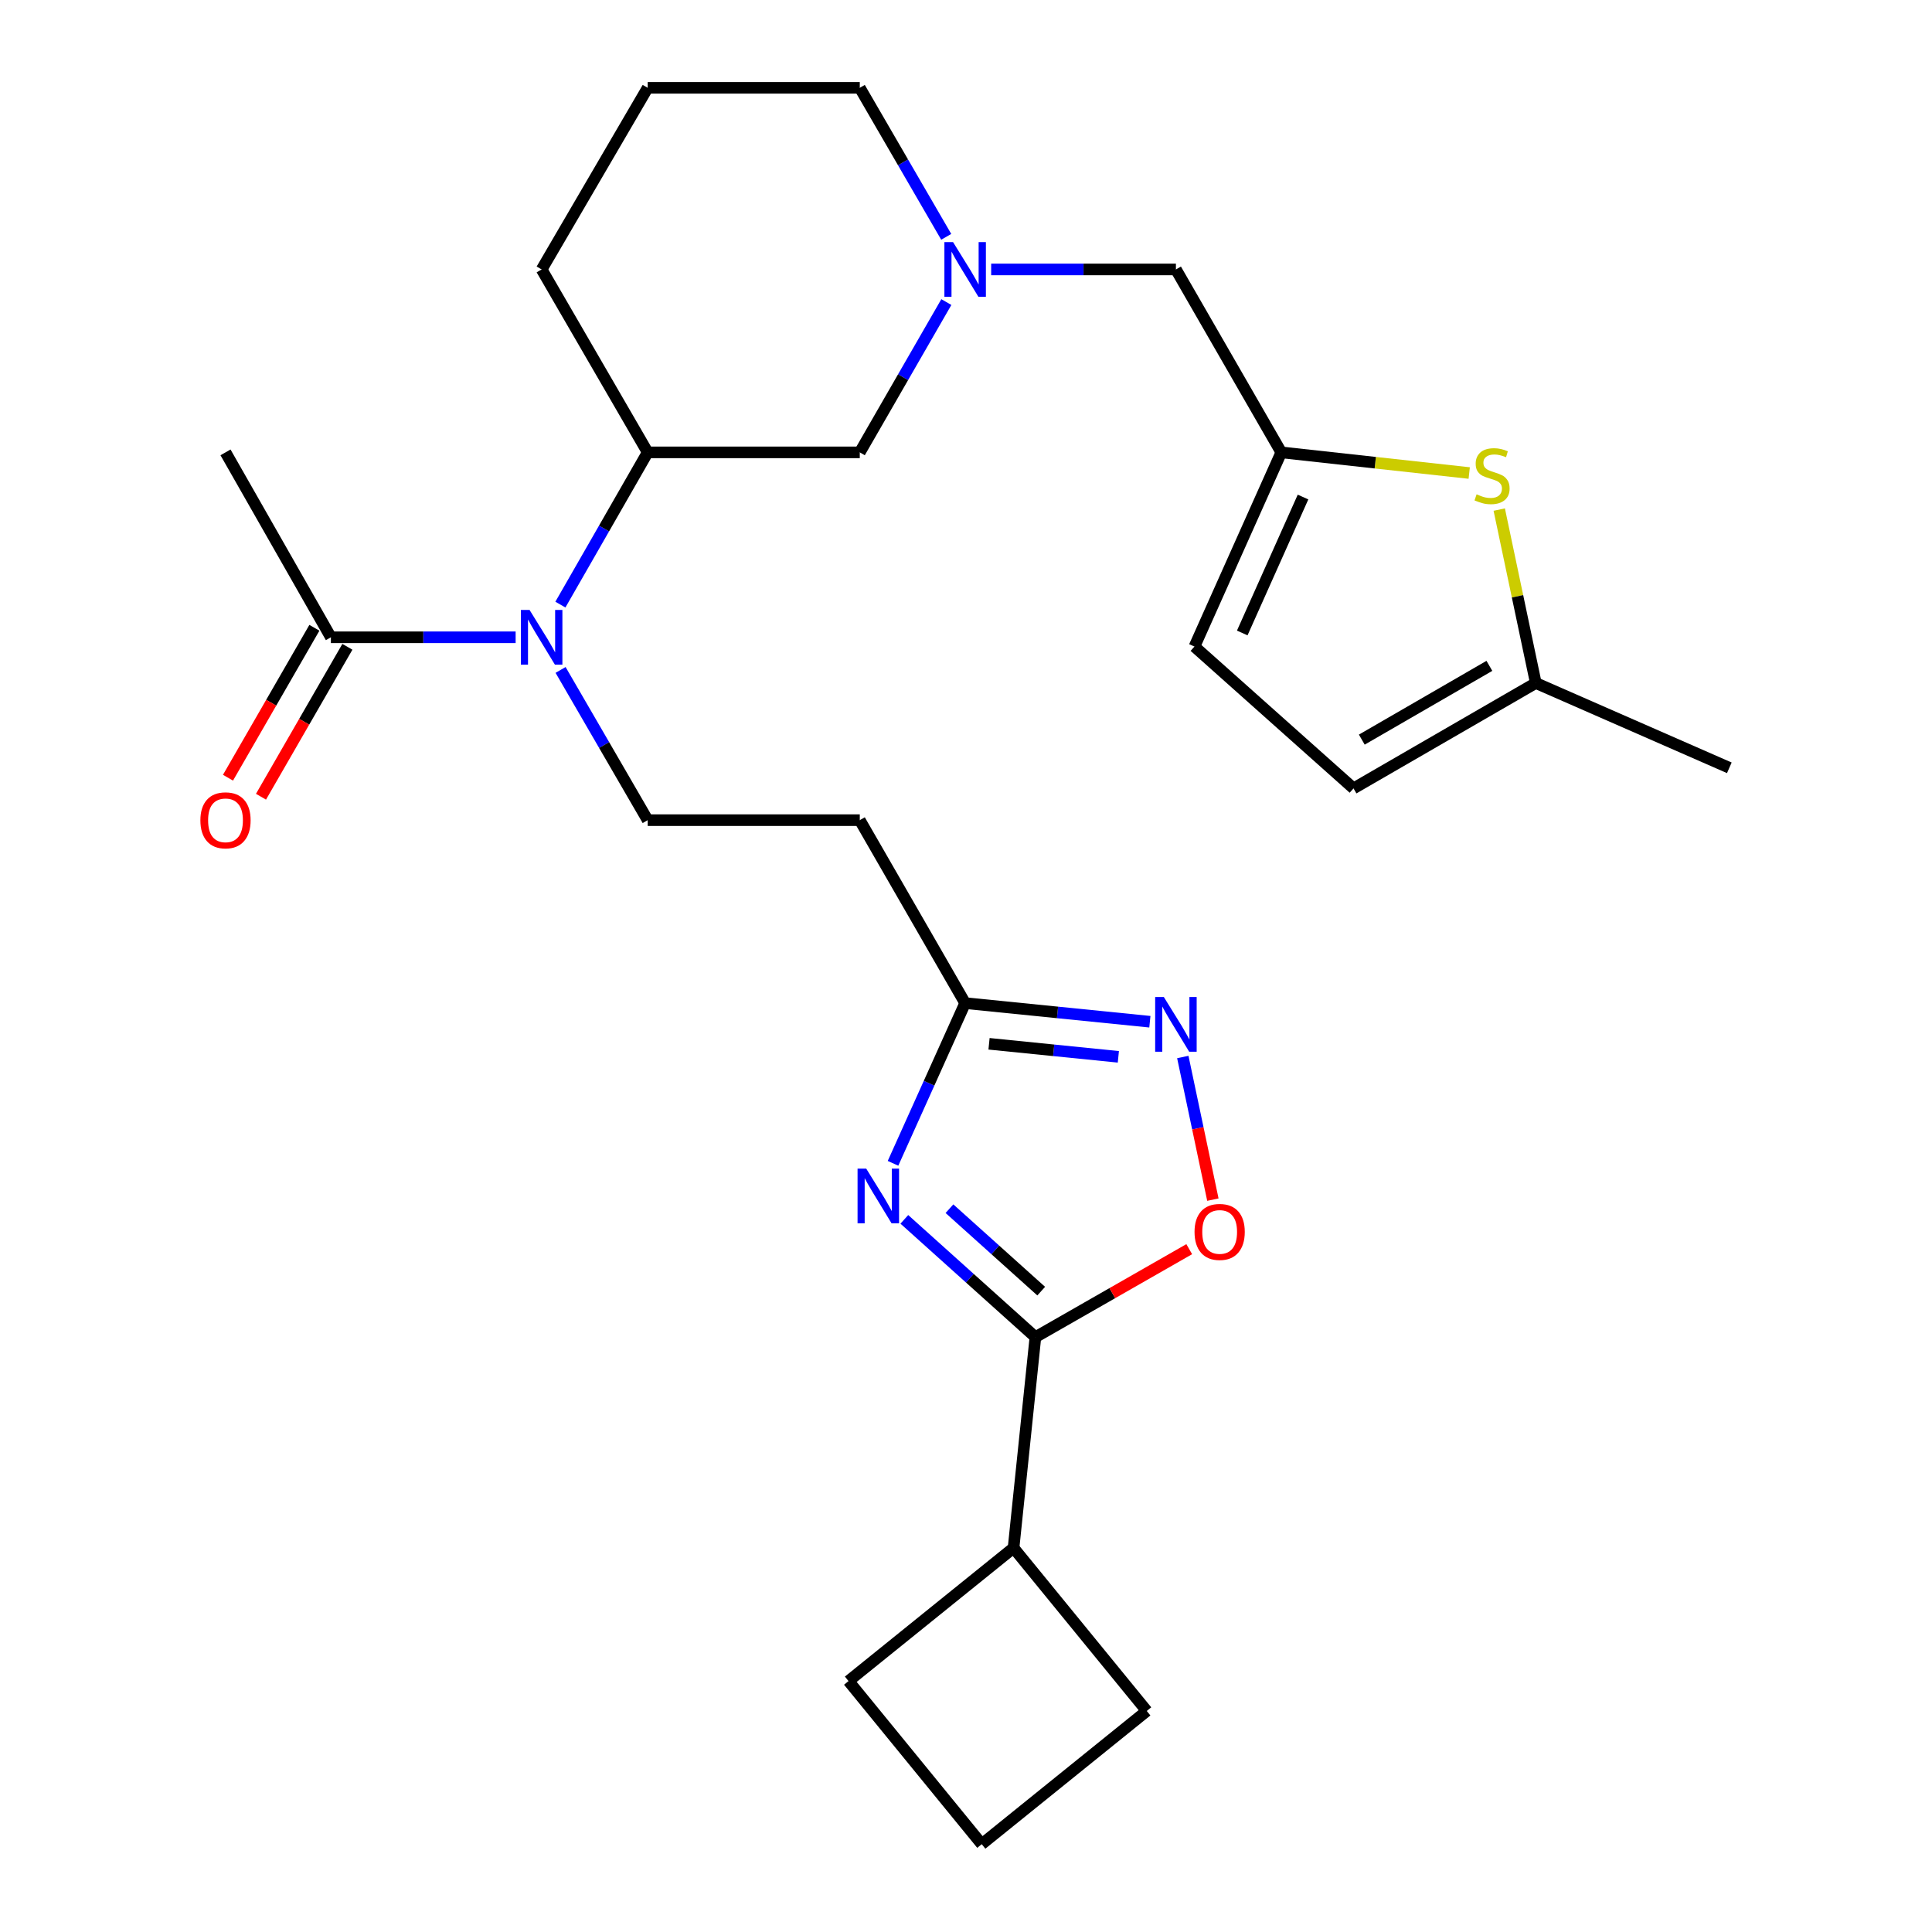 <?xml version='1.0' encoding='iso-8859-1'?>
<svg version='1.1' baseProfile='full'
              xmlns='http://www.w3.org/2000/svg'
                      xmlns:rdkit='http://www.rdkit.org/xml'
                      xmlns:xlink='http://www.w3.org/1999/xlink'
                  xml:space='preserve'
width='1000px' height='1000px' viewBox='0 0 1000 1000'>
<!-- END OF HEADER -->
<rect style='opacity:1.0;fill:#FFFFFF;stroke:none' width='1000' height='1000' x='0' y='0'> </rect>
<path class='bond-0' d='M 468.086,631.137 L 502.006,661.617' style='fill:none;fill-rule:evenodd;stroke:#0000FF;stroke-width:6px;stroke-linecap:butt;stroke-linejoin:miter;stroke-opacity:1' />
<path class='bond-0' d='M 502.006,661.617 L 535.927,692.097' style='fill:none;fill-rule:evenodd;stroke:#000000;stroke-width:6px;stroke-linecap:butt;stroke-linejoin:miter;stroke-opacity:1' />
<path class='bond-0' d='M 491.438,625.618 L 515.182,646.954' style='fill:none;fill-rule:evenodd;stroke:#0000FF;stroke-width:6px;stroke-linecap:butt;stroke-linejoin:miter;stroke-opacity:1' />
<path class='bond-0' d='M 515.182,646.954 L 538.926,668.291' style='fill:none;fill-rule:evenodd;stroke:#000000;stroke-width:6px;stroke-linecap:butt;stroke-linejoin:miter;stroke-opacity:1' />
<path class='bond-2' d='M 462.221,602.133 L 480.889,560.671' style='fill:none;fill-rule:evenodd;stroke:#0000FF;stroke-width:6px;stroke-linecap:butt;stroke-linejoin:miter;stroke-opacity:1' />
<path class='bond-2' d='M 480.889,560.671 L 499.557,519.209' style='fill:none;fill-rule:evenodd;stroke:#000000;stroke-width:6px;stroke-linecap:butt;stroke-linejoin:miter;stroke-opacity:1' />
<path class='bond-3' d='M 535.927,692.097 L 575.735,669.331' style='fill:none;fill-rule:evenodd;stroke:#000000;stroke-width:6px;stroke-linecap:butt;stroke-linejoin:miter;stroke-opacity:1' />
<path class='bond-3' d='M 575.735,669.331 L 615.544,646.565' style='fill:none;fill-rule:evenodd;stroke:#FF0000;stroke-width:6px;stroke-linecap:butt;stroke-linejoin:miter;stroke-opacity:1' />
<path class='bond-18' d='M 535.927,692.097 L 524.614,801.194' style='fill:none;fill-rule:evenodd;stroke:#000000;stroke-width:6px;stroke-linecap:butt;stroke-linejoin:miter;stroke-opacity:1' />
<path class='bond-1' d='M 595.173,528.845 L 547.365,524.027' style='fill:none;fill-rule:evenodd;stroke:#0000FF;stroke-width:6px;stroke-linecap:butt;stroke-linejoin:miter;stroke-opacity:1' />
<path class='bond-1' d='M 547.365,524.027 L 499.557,519.209' style='fill:none;fill-rule:evenodd;stroke:#000000;stroke-width:6px;stroke-linecap:butt;stroke-linejoin:miter;stroke-opacity:1' />
<path class='bond-1' d='M 578.854,547.013 L 545.389,543.64' style='fill:none;fill-rule:evenodd;stroke:#0000FF;stroke-width:6px;stroke-linecap:butt;stroke-linejoin:miter;stroke-opacity:1' />
<path class='bond-1' d='M 545.389,543.64 L 511.923,540.267' style='fill:none;fill-rule:evenodd;stroke:#000000;stroke-width:6px;stroke-linecap:butt;stroke-linejoin:miter;stroke-opacity:1' />
<path class='bond-27' d='M 612.218,547.107 L 620.001,584.018' style='fill:none;fill-rule:evenodd;stroke:#0000FF;stroke-width:6px;stroke-linecap:butt;stroke-linejoin:miter;stroke-opacity:1' />
<path class='bond-27' d='M 620.001,584.018 L 627.784,620.928' style='fill:none;fill-rule:evenodd;stroke:#FF0000;stroke-width:6px;stroke-linecap:butt;stroke-linejoin:miter;stroke-opacity:1' />
<path class='bond-10' d='M 499.557,519.209 L 445.02,424.513' style='fill:none;fill-rule:evenodd;stroke:#000000;stroke-width:6px;stroke-linecap:butt;stroke-linejoin:miter;stroke-opacity:1' />
<path class='bond-4' d='M 290.153,346.756 L 312.698,385.634' style='fill:none;fill-rule:evenodd;stroke:#0000FF;stroke-width:6px;stroke-linecap:butt;stroke-linejoin:miter;stroke-opacity:1' />
<path class='bond-4' d='M 312.698,385.634 L 335.244,424.513' style='fill:none;fill-rule:evenodd;stroke:#000000;stroke-width:6px;stroke-linecap:butt;stroke-linejoin:miter;stroke-opacity:1' />
<path class='bond-8' d='M 266.889,329.86 L 219.079,329.86' style='fill:none;fill-rule:evenodd;stroke:#0000FF;stroke-width:6px;stroke-linecap:butt;stroke-linejoin:miter;stroke-opacity:1' />
<path class='bond-8' d='M 219.079,329.86 L 171.27,329.86' style='fill:none;fill-rule:evenodd;stroke:#000000;stroke-width:6px;stroke-linecap:butt;stroke-linejoin:miter;stroke-opacity:1' />
<path class='bond-9' d='M 290.058,312.942 L 312.651,273.544' style='fill:none;fill-rule:evenodd;stroke:#0000FF;stroke-width:6px;stroke-linecap:butt;stroke-linejoin:miter;stroke-opacity:1' />
<path class='bond-9' d='M 312.651,273.544 L 335.244,234.146' style='fill:none;fill-rule:evenodd;stroke:#000000;stroke-width:6px;stroke-linecap:butt;stroke-linejoin:miter;stroke-opacity:1' />
<path class='bond-5' d='M 760.465,244.838 L 711.829,239.492' style='fill:none;fill-rule:evenodd;stroke:#CCCC00;stroke-width:6px;stroke-linecap:butt;stroke-linejoin:miter;stroke-opacity:1' />
<path class='bond-5' d='M 711.829,239.492 L 663.192,234.146' style='fill:none;fill-rule:evenodd;stroke:#000000;stroke-width:6px;stroke-linecap:butt;stroke-linejoin:miter;stroke-opacity:1' />
<path class='bond-12' d='M 776.004,263.761 L 785.465,308.644' style='fill:none;fill-rule:evenodd;stroke:#CCCC00;stroke-width:6px;stroke-linecap:butt;stroke-linejoin:miter;stroke-opacity:1' />
<path class='bond-12' d='M 785.465,308.644 L 794.925,353.526' style='fill:none;fill-rule:evenodd;stroke:#000000;stroke-width:6px;stroke-linecap:butt;stroke-linejoin:miter;stroke-opacity:1' />
<path class='bond-6' d='M 489.828,156.352 L 467.424,195.249' style='fill:none;fill-rule:evenodd;stroke:#0000FF;stroke-width:6px;stroke-linecap:butt;stroke-linejoin:miter;stroke-opacity:1' />
<path class='bond-6' d='M 467.424,195.249 L 445.02,234.146' style='fill:none;fill-rule:evenodd;stroke:#000000;stroke-width:6px;stroke-linecap:butt;stroke-linejoin:miter;stroke-opacity:1' />
<path class='bond-16' d='M 513.025,139.461 L 560.84,139.461' style='fill:none;fill-rule:evenodd;stroke:#0000FF;stroke-width:6px;stroke-linecap:butt;stroke-linejoin:miter;stroke-opacity:1' />
<path class='bond-16' d='M 560.84,139.461 L 608.654,139.461' style='fill:none;fill-rule:evenodd;stroke:#000000;stroke-width:6px;stroke-linecap:butt;stroke-linejoin:miter;stroke-opacity:1' />
<path class='bond-29' d='M 489.766,122.584 L 467.393,84.019' style='fill:none;fill-rule:evenodd;stroke:#0000FF;stroke-width:6px;stroke-linecap:butt;stroke-linejoin:miter;stroke-opacity:1' />
<path class='bond-29' d='M 467.393,84.019 L 445.02,45.455' style='fill:none;fill-rule:evenodd;stroke:#000000;stroke-width:6px;stroke-linecap:butt;stroke-linejoin:miter;stroke-opacity:1' />
<path class='bond-7' d='M 663.192,234.146 L 608.654,139.461' style='fill:none;fill-rule:evenodd;stroke:#000000;stroke-width:6px;stroke-linecap:butt;stroke-linejoin:miter;stroke-opacity:1' />
<path class='bond-13' d='M 663.192,234.146 L 618.248,334.657' style='fill:none;fill-rule:evenodd;stroke:#000000;stroke-width:6px;stroke-linecap:butt;stroke-linejoin:miter;stroke-opacity:1' />
<path class='bond-13' d='M 674.446,257.269 L 642.985,327.627' style='fill:none;fill-rule:evenodd;stroke:#000000;stroke-width:6px;stroke-linecap:butt;stroke-linejoin:miter;stroke-opacity:1' />
<path class='bond-17' d='M 162.73,324.939 L 140.369,363.739' style='fill:none;fill-rule:evenodd;stroke:#000000;stroke-width:6px;stroke-linecap:butt;stroke-linejoin:miter;stroke-opacity:1' />
<path class='bond-17' d='M 140.369,363.739 L 118.008,402.54' style='fill:none;fill-rule:evenodd;stroke:#FF0000;stroke-width:6px;stroke-linecap:butt;stroke-linejoin:miter;stroke-opacity:1' />
<path class='bond-17' d='M 179.809,334.782 L 157.448,373.582' style='fill:none;fill-rule:evenodd;stroke:#000000;stroke-width:6px;stroke-linecap:butt;stroke-linejoin:miter;stroke-opacity:1' />
<path class='bond-17' d='M 157.448,373.582 L 135.087,412.383' style='fill:none;fill-rule:evenodd;stroke:#FF0000;stroke-width:6px;stroke-linecap:butt;stroke-linejoin:miter;stroke-opacity:1' />
<path class='bond-21' d='M 171.27,329.86 L 116.721,234.146' style='fill:none;fill-rule:evenodd;stroke:#000000;stroke-width:6px;stroke-linecap:butt;stroke-linejoin:miter;stroke-opacity:1' />
<path class='bond-15' d='M 335.244,234.146 L 445.02,234.146' style='fill:none;fill-rule:evenodd;stroke:#000000;stroke-width:6px;stroke-linecap:butt;stroke-linejoin:miter;stroke-opacity:1' />
<path class='bond-20' d='M 335.244,234.146 L 280.356,139.461' style='fill:none;fill-rule:evenodd;stroke:#000000;stroke-width:6px;stroke-linecap:butt;stroke-linejoin:miter;stroke-opacity:1' />
<path class='bond-11' d='M 445.02,424.513 L 335.244,424.513' style='fill:none;fill-rule:evenodd;stroke:#000000;stroke-width:6px;stroke-linecap:butt;stroke-linejoin:miter;stroke-opacity:1' />
<path class='bond-24' d='M 794.925,353.526 L 895.097,397.419' style='fill:none;fill-rule:evenodd;stroke:#000000;stroke-width:6px;stroke-linecap:butt;stroke-linejoin:miter;stroke-opacity:1' />
<path class='bond-30' d='M 794.925,353.526 L 700.58,408.075' style='fill:none;fill-rule:evenodd;stroke:#000000;stroke-width:6px;stroke-linecap:butt;stroke-linejoin:miter;stroke-opacity:1' />
<path class='bond-30' d='M 770.907,344.643 L 704.865,382.827' style='fill:none;fill-rule:evenodd;stroke:#000000;stroke-width:6px;stroke-linecap:butt;stroke-linejoin:miter;stroke-opacity:1' />
<path class='bond-14' d='M 618.248,334.657 L 700.58,408.075' style='fill:none;fill-rule:evenodd;stroke:#000000;stroke-width:6px;stroke-linecap:butt;stroke-linejoin:miter;stroke-opacity:1' />
<path class='bond-25' d='M 524.614,801.194 L 439.194,870.122' style='fill:none;fill-rule:evenodd;stroke:#000000;stroke-width:6px;stroke-linecap:butt;stroke-linejoin:miter;stroke-opacity:1' />
<path class='bond-26' d='M 524.614,801.194 L 593.563,885.596' style='fill:none;fill-rule:evenodd;stroke:#000000;stroke-width:6px;stroke-linecap:butt;stroke-linejoin:miter;stroke-opacity:1' />
<path class='bond-19' d='M 445.02,45.455 L 335.244,45.455' style='fill:none;fill-rule:evenodd;stroke:#000000;stroke-width:6px;stroke-linecap:butt;stroke-linejoin:miter;stroke-opacity:1' />
<path class='bond-22' d='M 280.356,139.461 L 335.244,45.455' style='fill:none;fill-rule:evenodd;stroke:#000000;stroke-width:6px;stroke-linecap:butt;stroke-linejoin:miter;stroke-opacity:1' />
<path class='bond-23' d='M 508.143,954.545 L 593.563,885.596' style='fill:none;fill-rule:evenodd;stroke:#000000;stroke-width:6px;stroke-linecap:butt;stroke-linejoin:miter;stroke-opacity:1' />
<path class='bond-28' d='M 508.143,954.545 L 439.194,870.122' style='fill:none;fill-rule:evenodd;stroke:#000000;stroke-width:6px;stroke-linecap:butt;stroke-linejoin:miter;stroke-opacity:1' />
<path  class='atom-0' d='M 448.353 604.87
L 457.633 619.87
Q 458.553 621.35, 460.033 624.03
Q 461.513 626.71, 461.593 626.87
L 461.593 604.87
L 465.353 604.87
L 465.353 633.19
L 461.473 633.19
L 451.513 616.79
Q 450.353 614.87, 449.113 612.67
Q 447.913 610.47, 447.553 609.79
L 447.553 633.19
L 443.873 633.19
L 443.873 604.87
L 448.353 604.87
' fill='#0000FF'/>
<path  class='atom-2' d='M 602.394 516.044
L 611.674 531.044
Q 612.594 532.524, 614.074 535.204
Q 615.554 537.884, 615.634 538.044
L 615.634 516.044
L 619.394 516.044
L 619.394 544.364
L 615.514 544.364
L 605.554 527.964
Q 604.394 526.044, 603.154 523.844
Q 601.954 521.644, 601.594 520.964
L 601.594 544.364
L 597.914 544.364
L 597.914 516.044
L 602.394 516.044
' fill='#0000FF'/>
<path  class='atom-4' d='M 618.291 637.64
Q 618.291 630.84, 621.651 627.04
Q 625.011 623.24, 631.291 623.24
Q 637.571 623.24, 640.931 627.04
Q 644.291 630.84, 644.291 637.64
Q 644.291 644.52, 640.891 648.44
Q 637.491 652.32, 631.291 652.32
Q 625.051 652.32, 621.651 648.44
Q 618.291 644.56, 618.291 637.64
M 631.291 649.12
Q 635.611 649.12, 637.931 646.24
Q 640.291 643.32, 640.291 637.64
Q 640.291 632.08, 637.931 629.28
Q 635.611 626.44, 631.291 626.44
Q 626.971 626.44, 624.611 629.24
Q 622.291 632.04, 622.291 637.64
Q 622.291 643.36, 624.611 646.24
Q 626.971 649.12, 631.291 649.12
' fill='#FF0000'/>
<path  class='atom-5' d='M 274.096 315.7
L 283.376 330.7
Q 284.296 332.18, 285.776 334.86
Q 287.256 337.54, 287.336 337.7
L 287.336 315.7
L 291.096 315.7
L 291.096 344.02
L 287.216 344.02
L 277.256 327.62
Q 276.096 325.7, 274.856 323.5
Q 273.656 321.3, 273.296 320.62
L 273.296 344.02
L 269.616 344.02
L 269.616 315.7
L 274.096 315.7
' fill='#0000FF'/>
<path  class='atom-6' d='M 764.289 255.857
Q 764.609 255.977, 765.929 256.537
Q 767.249 257.097, 768.689 257.457
Q 770.169 257.777, 771.609 257.777
Q 774.289 257.777, 775.849 256.497
Q 777.409 255.177, 777.409 252.897
Q 777.409 251.337, 776.609 250.377
Q 775.849 249.417, 774.649 248.897
Q 773.449 248.377, 771.449 247.777
Q 768.929 247.017, 767.409 246.297
Q 765.929 245.577, 764.849 244.057
Q 763.809 242.537, 763.809 239.977
Q 763.809 236.417, 766.209 234.217
Q 768.649 232.017, 773.449 232.017
Q 776.729 232.017, 780.449 233.577
L 779.529 236.657
Q 776.129 235.257, 773.569 235.257
Q 770.809 235.257, 769.289 236.417
Q 767.769 237.537, 767.809 239.497
Q 767.809 241.017, 768.569 241.937
Q 769.369 242.857, 770.489 243.377
Q 771.649 243.897, 773.569 244.497
Q 776.129 245.297, 777.649 246.097
Q 779.169 246.897, 780.249 248.537
Q 781.369 250.137, 781.369 252.897
Q 781.369 256.817, 778.729 258.937
Q 776.129 261.017, 771.769 261.017
Q 769.249 261.017, 767.329 260.457
Q 765.449 259.937, 763.209 259.017
L 764.289 255.857
' fill='#CCCC00'/>
<path  class='atom-7' d='M 493.297 125.301
L 502.577 140.301
Q 503.497 141.781, 504.977 144.461
Q 506.457 147.141, 506.537 147.301
L 506.537 125.301
L 510.297 125.301
L 510.297 153.621
L 506.417 153.621
L 496.457 137.221
Q 495.297 135.301, 494.057 133.101
Q 492.857 130.901, 492.497 130.221
L 492.497 153.621
L 488.817 153.621
L 488.817 125.301
L 493.297 125.301
' fill='#0000FF'/>
<path  class='atom-18' d='M 103.721 424.593
Q 103.721 417.793, 107.081 413.993
Q 110.441 410.193, 116.721 410.193
Q 123.001 410.193, 126.361 413.993
Q 129.721 417.793, 129.721 424.593
Q 129.721 431.473, 126.321 435.393
Q 122.921 439.273, 116.721 439.273
Q 110.481 439.273, 107.081 435.393
Q 103.721 431.513, 103.721 424.593
M 116.721 436.073
Q 121.041 436.073, 123.361 433.193
Q 125.721 430.273, 125.721 424.593
Q 125.721 419.033, 123.361 416.233
Q 121.041 413.393, 116.721 413.393
Q 112.401 413.393, 110.041 416.193
Q 107.721 418.993, 107.721 424.593
Q 107.721 430.313, 110.041 433.193
Q 112.401 436.073, 116.721 436.073
' fill='#FF0000'/>
</svg>
